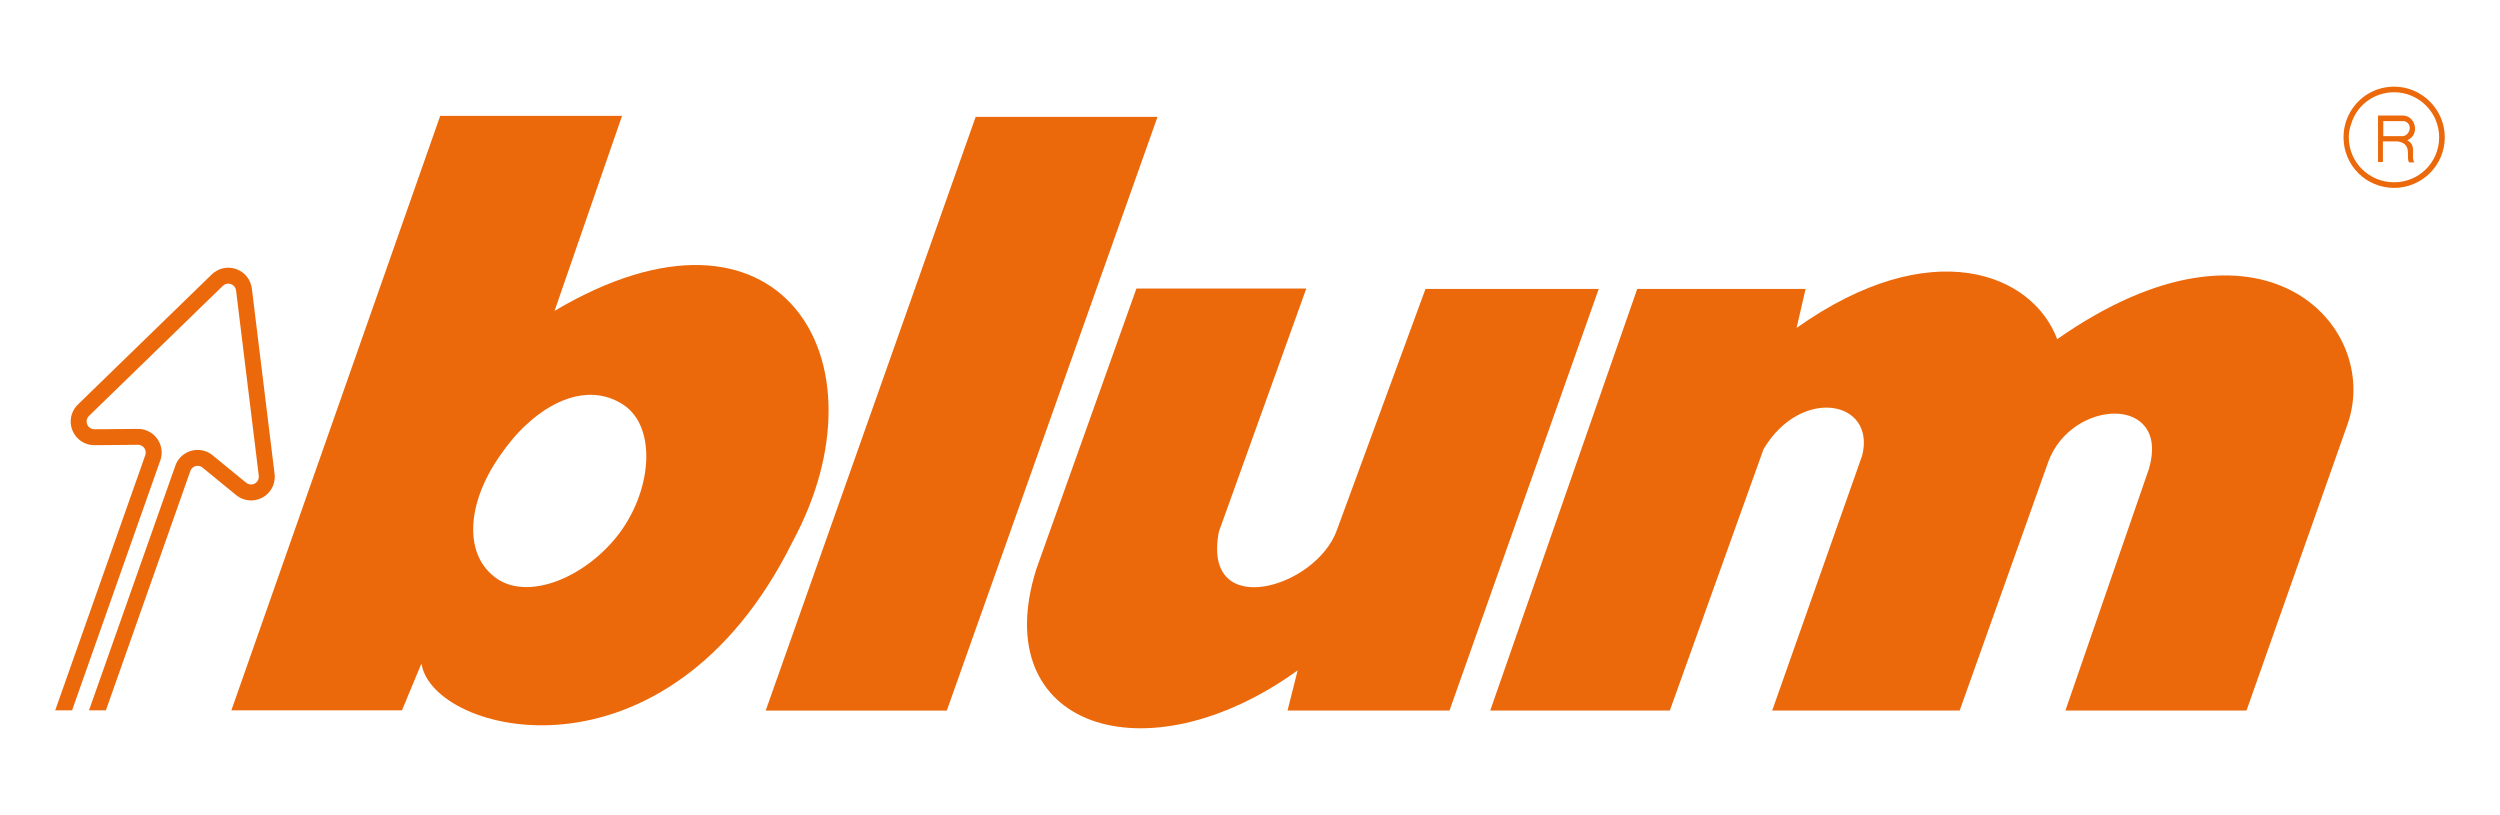 <?xml version="1.0" encoding="utf-8"?>
<!-- Generator: Adobe Illustrator 15.0.0, SVG Export Plug-In . SVG Version: 6.00 Build 0)  -->
<!DOCTYPE svg PUBLIC "-//W3C//DTD SVG 1.0//EN" "http://www.w3.org/TR/2001/REC-SVG-20010904/DTD/svg10.dtd">
<svg version="1.0" id="Ebene_2" xmlns="http://www.w3.org/2000/svg" xmlns:xlink="http://www.w3.org/1999/xlink" x="0px" y="0px"
	 width="612px" height="199.49px" viewBox="0 0 612 199.49" enable-background="new 0 0 612 199.49" xml:space="preserve">
<g>
	<path fill="#EB690B" d="M67.186,115.775l-5.538-45.188h-0.001c-0.276-2.095-1.687-3.967-3.813-4.716
		c-0.004-0.002-0.011-0.004-0.014-0.005c-0.007-0.001-0.015-0.003-0.021-0.006c-2.124-0.749-4.395-0.176-5.926,1.284v-0.001
		l-32.647,31.73c-0.701,0.627-1.259,1.435-1.591,2.381c-1.063,3.014,0.522,6.331,3.537,7.395c0.627,0.222,1.271,0.319,1.904,0.322
		c0.003,0,0.003,0,0.007,0l0,0v0.008l5.209-0.042l5.474-0.049c0.213-0.002,0.432,0.032,0.644,0.108
		c0.988,0.347,1.507,1.432,1.16,2.419c-0.003,0.004-0.003,0.008-0.007,0.014l0,0l-1.812,5.145l-20.234,57.317h4.128l21.539-61.021
		c0.02-0.054,0.047-0.103,0.066-0.156c1.062-3.017-0.529-6.332-3.541-7.396c-0.654-0.229-1.319-0.33-1.975-0.323l-5.147,0.042
		l-2.554,0.023l-2.902,0.017c-0.221,0.004-0.441-0.03-0.665-0.106c-0.983-0.348-1.502-1.434-1.153-2.419
		c0.108-0.315,0.299-0.585,0.533-0.79l-0.01,0.005l3.867-3.756l24.674-23.982l4.21-4.093v0.003c0.498-0.463,1.23-0.641,1.918-0.4
		c0.003,0.001,0.007,0.003,0.007,0.004v0.002c0.003,0,0.007,0,0.011,0.002l0.003,0.002v-0.001c0.004,0.001,0.008,0.002,0.011,0.003
		c0.688,0.24,1.146,0.84,1.246,1.515v-0.003l0.715,5.826l4.186,34.155l0.654,5.349v-0.008c0.053,0.31,0.03,0.635-0.082,0.952
		c-0.347,0.986-1.433,1.505-2.417,1.156c-0.219-0.078-0.416-0.189-0.581-0.33l-2.25-1.835l-1.977-1.617l-3.982-3.26
		c-0.509-0.415-1.088-0.756-1.742-0.987c-3.013-1.063-6.329,0.525-7.394,3.539c-0.017,0.055-0.032,0.11-0.049,0.166l-21.08,59.723
		h4.135l18.857-53.431l1.813-5.142v-0.004l0,0c0.002-0.005,0.002-0.011,0.004-0.017c0.346-0.986,1.431-1.505,2.417-1.156
		c0.214,0.075,0.409,0.185,0.571,0.32l0,0l4.235,3.469l4.033,3.299l0.005-0.004h0.002c0,0,0.002,0.004,0.004,0.004
		c0.492,0.395,1.055,0.721,1.685,0.942c3.013,1.063,6.331-0.526,7.394-3.54C67.266,117.683,67.339,116.704,67.186,115.775z"/>
	<g>
		<polygon fill="#EB690B" points="187.444,173.952 231.778,173.952 283.362,28.603 238.845,28.603 187.444,173.952 		"/>
		<path fill="#EB690B" d="M364.81,173.931h43.967l22.944-63.998c9.183-15.425,27.539-11.936,24.144,1.561l-22.03,62.438h45.893
			l21.755-61.058c5.783-15.335,29.831-16.253,24.598,1.834l-20.468,59.224h44.334l24.783-70.241
			c8.261-23.873-20.93-55.826-71.136-20.659c-5.965-16.069-30.748-26.168-63.791-2.755l2.203-9.549h-41.212L364.81,173.931
			L364.81,173.931z"/>
		<path fill="#EB690B" d="M575.531,30.481c1.287-4.591,5.51-7.896,10.557-7.896c6.061,0,11.017,4.958,11.017,11.018
			c0,6.152-4.956,11.018-11.017,11.018c-6.149,0-11.104-4.866-11.104-11.018C574.983,32.5,575.165,31.49,575.531,30.481
			l-1.283-0.551c-0.366,1.193-0.552,2.387-0.552,3.672c0,6.886,5.508,12.395,12.392,12.395c6.793,0,12.396-5.509,12.396-12.395
			c0-6.794-5.603-12.395-12.396-12.395c-5.599,0-10.28,3.672-11.84,8.723L575.531,30.481L575.531,30.481z"/>
		<path fill="#EB690B" d="M583.884,33.327h-0.458v-3.672h5.145c2.292,0.642,1.283,3.672-0.463,3.672H583.884v1.285h3.033
			c3.853,0.551,1.926,4.04,2.844,5.142h1.286c-1.01-1.377,0.732-4.132-1.744-5.417c3.306-1.469,1.926-6.151-1.195-6.06h-5.965
			v11.385h1.194v-5.049h0.547V33.327L583.884,33.327z"/>
		<path fill="#EB690B" d="M319.78,70.634h-41.583l-24.506,68.681c-12.207,38.75,26.802,51.604,63.976,24.791l-2.477,9.825h39.65
			l36.531-103.205h-42.406l-21.662,58.95c-5.048,14.413-33.225,22.492-28.914,0.458L319.78,70.634L319.78,70.634z"/>
		<g>
			<path fill="#EB690B" d="M135.757,76.105l16.522-47.746h-44.515L56.638,173.891h41.763l4.771-11.478
				c2.57,17.447,60.123,32.138,90.871-29.841C218.181,87.858,190.647,43.51,135.757,76.105z M150.903,131.47
				c-8.261,10.195-21.481,15.336-29.099,10.284c-8.261-5.506-7.802-18.086,0.458-30.023c2.019-2.938,4.131-5.509,6.426-7.622
				c7.803-7.344,16.704-9.732,23.867-5.05C160.998,104.568,159.623,120.637,150.903,131.47z"/>
		</g>
	</g>
</g>
</svg>
